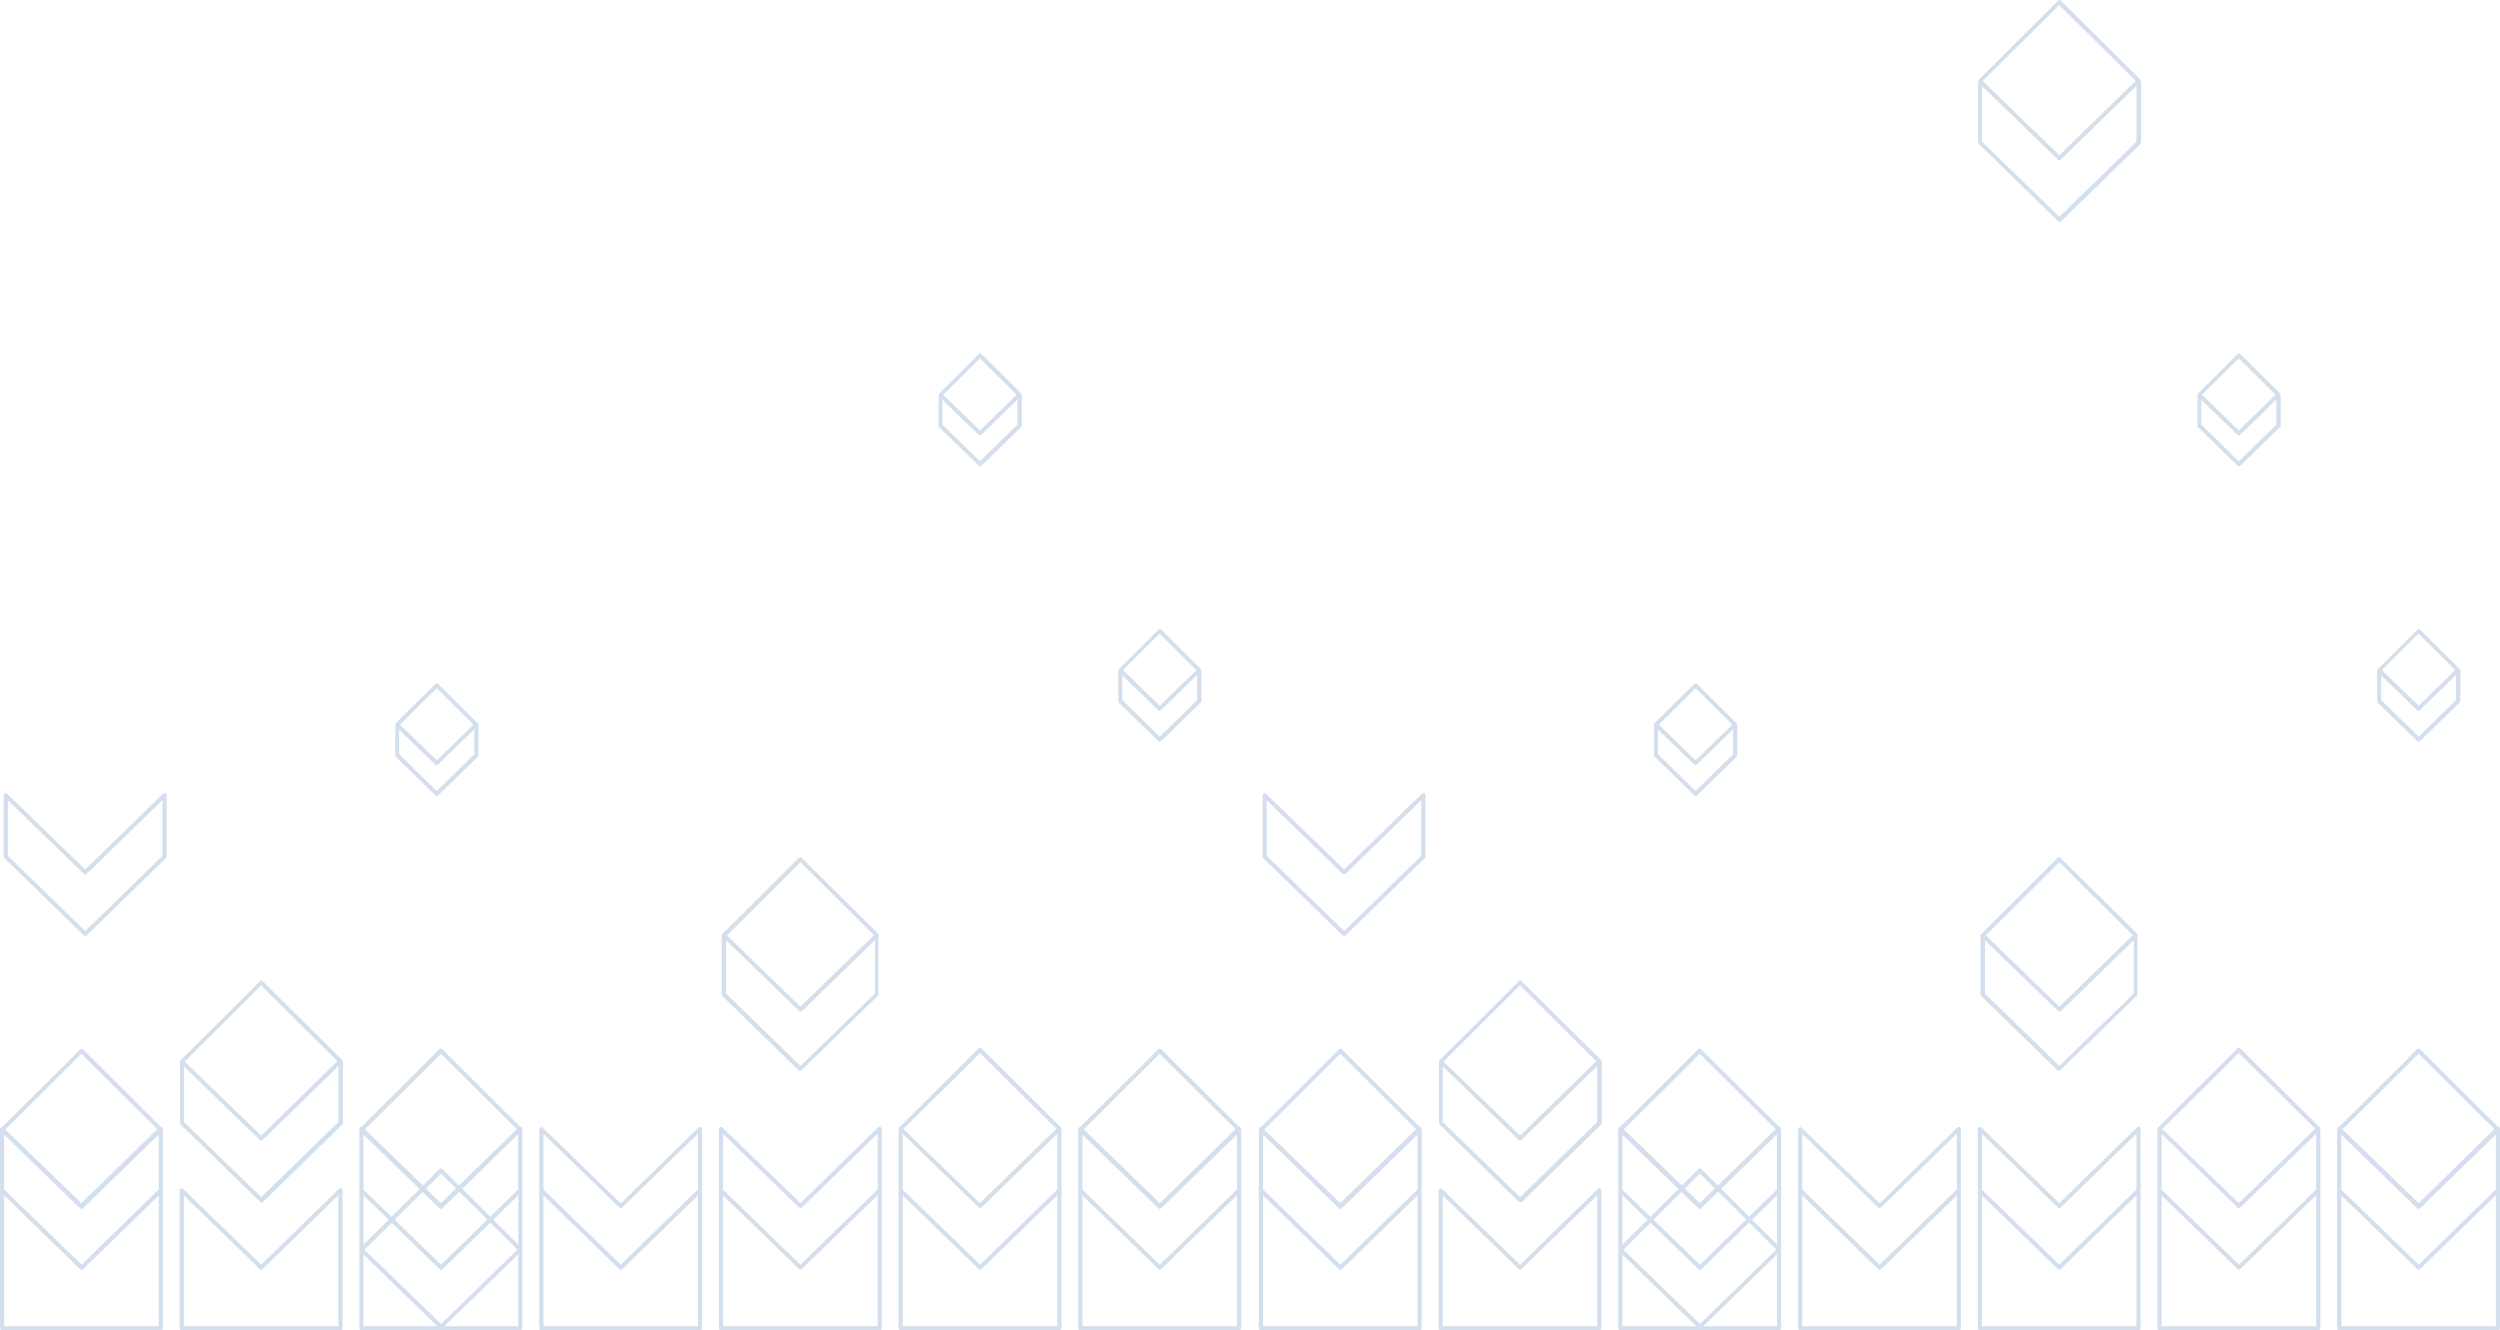 <?xml version="1.0" encoding="UTF-8"?> <svg xmlns="http://www.w3.org/2000/svg" width="1400" height="745" viewBox="0 0 1400 745" fill="none"><path opacity="0.25" fill-rule="evenodd" clip-rule="evenodd" d="M795.475 631.161C795.94 631.277 796.172 631.741 796.172 632.206V666.555V743.839C796.172 744.536 795.707 745 795.01 745H706.126C705.429 745 704.965 744.536 704.965 743.839V666.786V666.67V632.322C704.965 631.857 705.197 631.509 705.662 631.277C705.894 631.161 706.01 631.161 706.126 631.161L744.004 593.563L749.813 587.645C750.278 587.181 750.975 587.181 751.44 587.645L795.01 631.045C795.146 631.045 795.242 631.085 795.322 631.118C795.379 631.141 795.427 631.161 795.475 631.161ZM750.51 590.082L745.514 595.188L707.985 632.554L750.51 673.749L793.035 632.322L750.51 590.082ZM749.813 676.65L707.288 635.455V666.09L750.626 708.214L793.848 666.09V635.339L751.44 676.65C751.207 676.882 750.975 676.998 750.626 676.998C750.278 676.998 750.045 676.882 749.813 676.65ZM707.288 742.679H793.848V669.456L783.972 679.087L751.44 710.767C751.207 710.999 750.975 711.115 750.626 711.115C750.278 711.115 750.045 710.999 749.813 710.767L749.232 710.187L707.288 669.456V742.679ZM894.815 665.742C895.164 665.394 895.629 665.278 896.093 665.51C896.558 665.742 896.791 666.09 896.791 666.555V743.839C896.791 744.536 896.326 745 895.629 745H806.745C806.048 745 805.583 744.536 805.583 743.839V666.67C805.583 666.206 805.816 665.858 806.28 665.626C806.745 665.394 807.21 665.51 807.558 665.858L851.245 708.214L894.815 665.742ZM807.907 742.679H894.467V669.339L852.058 710.651C851.594 711.115 850.896 711.115 850.432 710.651L807.907 669.456V742.679ZM996.247 630.929C996.48 630.929 996.596 631.045 996.712 631.045C997.177 631.277 997.525 631.741 997.409 632.09V666.555V709.375V743.839C997.409 744.536 996.944 745 996.247 745H907.364C906.667 745 906.202 744.536 906.202 743.839V709.375V632.206C906.202 631.741 906.434 631.393 906.899 631.161C907.131 631.045 907.247 631.045 907.364 631.045L945.125 593.447L950.934 587.529C951.399 587.065 952.096 587.065 952.561 587.529L996.247 630.929ZM951.864 590.082L946.868 595.188L909.339 632.438L941.871 663.885L945.241 660.52L951.05 654.602C951.515 654.138 952.212 654.138 952.677 654.602L961.972 663.885L994.388 632.322L951.864 590.082ZM951.864 676.998C951.515 676.998 951.283 676.882 951.05 676.65L941.639 667.483L925.954 683.033L951.98 708.214L977.89 682.917L962.204 667.367L952.677 676.65C952.445 676.882 952.212 676.998 951.864 676.998ZM946.868 662.261L943.498 665.626L951.864 673.749L960.345 665.51L951.864 657.155L946.868 662.261ZM939.896 665.858L908.526 635.455V666.206L924.211 681.408L939.896 665.858ZM908.526 696.958L922.584 683.033L908.526 669.339V696.958ZM908.526 702.528V742.679H949.888L908.526 702.528ZM924.327 684.773L909.107 699.859L951.98 741.403L994.737 699.743L979.516 684.657L952.793 710.767C952.328 711.231 951.631 711.231 951.167 710.767L924.327 684.773ZM995.202 742.679V709.491V702.412L953.839 742.679H995.202ZM981.143 683.033L995.202 696.958V669.339L981.143 683.033ZM979.516 681.292L995.202 666.09H995.085V635.223L963.831 665.742L979.516 681.292ZM1097.45 631.161C1097.91 631.277 1098.14 631.741 1098.14 632.206V666.555V743.839C1098.14 744.536 1097.68 745 1096.98 745H1008.1C1007.4 745 1006.94 744.536 1006.94 743.839V709.491V666.67V632.322C1006.94 631.857 1007.17 631.509 1007.63 631.277C1008.1 631.045 1008.56 631.161 1008.91 631.509L1052.6 673.865L1096.17 631.393C1096.52 631.045 1096.98 630.929 1097.45 631.161ZM1051.79 676.186L1009.26 634.991V666.09L1052.6 708.214L1095.82 666.09V634.875L1053.41 676.186C1052.95 676.65 1052.25 676.65 1051.79 676.186ZM1009.26 742.679H1095.82V709.491V669.456L1085.94 679.087L1053.41 710.767C1053.18 710.999 1052.95 711.115 1052.6 711.115C1052.25 711.115 1052.02 710.999 1051.79 710.767L1051.2 710.187L1009.26 669.456V742.679ZM1196.79 631.277C1197.14 630.929 1197.6 630.813 1198.07 631.045C1198.53 631.277 1198.76 631.741 1198.76 632.09V666.555V709.375V743.839C1198.76 744.536 1198.3 745 1197.6 745H1108.72C1108.02 745 1107.56 744.536 1107.56 743.839V709.375V666.67V632.206C1107.56 631.741 1107.79 631.393 1108.25 631.161C1108.72 630.929 1109.18 631.045 1109.53 631.393L1153.22 673.749L1196.79 631.277ZM1196.44 742.679V709.491V669.339L1154.03 710.651C1153.57 711.115 1152.87 711.115 1152.4 710.651L1109.88 669.456V709.375V742.679H1196.44ZM1153.22 708.214L1196.44 666.09V634.875L1154.03 676.186C1153.57 676.65 1152.87 676.65 1152.4 676.186L1109.88 634.991V666.206L1153.22 708.214ZM1398.84 630.929C1399.07 630.929 1399.19 631.045 1399.3 631.045C1399.77 631.277 1400 631.741 1400 632.09V666.555V709.375V743.839C1400 744.536 1399.54 745 1398.84 745H1309.95C1309.26 745 1308.79 744.536 1308.79 743.839V709.375V632.206C1308.79 631.741 1309.02 631.393 1309.49 631.161C1309.61 631.101 1309.7 631.072 1309.78 631.058C1309.84 631.045 1309.9 631.045 1309.95 631.045L1347.72 593.447L1353.52 587.529C1353.99 587.065 1354.69 587.065 1355.15 587.529L1398.84 630.929ZM1354.34 590.082L1349.34 595.188L1311.81 632.438L1354.45 673.749L1396.86 632.322L1354.34 590.082ZM1397.68 742.679V709.491V669.339L1355.27 710.651C1354.8 711.115 1354.11 711.115 1353.64 710.651L1311.12 669.456V742.679H1397.68ZM1354.45 708.214L1397.68 666.09V635.339L1355.27 676.65C1355.04 676.882 1354.8 676.998 1354.45 676.998C1354.11 676.998 1353.87 676.882 1353.64 676.65L1311.12 635.455V666.206L1354.45 708.214ZM896.787 594.268C896.791 594.304 896.791 594.34 896.791 594.375H897.023V628.956C897.023 629.304 896.907 629.537 896.674 629.769L852.291 673.053C852.058 673.285 851.826 673.401 851.477 673.401C851.129 673.401 850.896 673.285 850.664 673.053L806.164 629.769C805.932 629.537 805.816 629.304 805.816 628.956V594.607C805.816 594.549 805.845 594.491 805.874 594.433C805.903 594.375 805.932 594.317 805.932 594.259V594.143C805.932 594.094 805.932 594.066 805.941 594.04C805.953 594.006 805.981 593.978 806.048 593.911V593.795L844.622 555.385L850.432 549.466C850.896 549.002 851.594 549.002 852.058 549.466L896.558 593.563V593.679C896.558 593.679 896.674 593.795 896.674 593.911V594.027C896.755 594.108 896.78 594.188 896.787 594.268ZM851.129 551.787L846.133 556.893L808.372 594.491L851.245 635.919L893.886 594.259L851.129 551.787ZM851.245 670.384L894.467 628.26V597.044L852.058 638.356C851.826 638.588 851.594 638.704 851.245 638.704C851.129 638.704 851.013 638.588 850.896 638.588C850.78 638.588 850.548 638.472 850.432 638.356L807.907 597.16V628.26L851.245 670.384ZM1198.65 44.909C1198.76 45.025 1198.76 45.141 1198.76 45.257C1198.76 45.302 1198.76 45.329 1198.78 45.34C1198.8 45.356 1198.85 45.328 1199 45.257V79.838C1199 80.186 1198.88 80.418 1198.65 80.65L1154.26 123.935C1154.03 124.167 1153.8 124.283 1153.45 124.283C1153.1 124.283 1152.87 124.167 1152.64 123.935L1108.14 80.65C1107.9 80.418 1107.79 80.186 1107.79 79.838V45.489C1107.79 45.431 1107.82 45.373 1107.85 45.315C1107.87 45.257 1107.9 45.199 1107.9 45.141V45.025C1107.9 44.976 1107.9 44.947 1107.91 44.922C1107.92 44.888 1107.95 44.86 1108.02 44.793V44.677L1146.59 6.266L1152.4 0.348C1152.87 -0.116 1153.57 -0.116 1154.03 0.348L1198.53 44.445V44.561C1198.53 44.619 1198.56 44.648 1198.59 44.677C1198.62 44.706 1198.65 44.735 1198.65 44.793V44.909ZM1153.1 2.785L1148.1 7.891L1110.34 45.373L1153.22 86.917L1181.33 59.53L1195.97 45.257L1153.1 2.785ZM1153.22 121.382L1196.44 79.258V48.042L1180.87 63.244L1154.03 89.354C1153.8 89.586 1153.57 89.702 1153.22 89.702C1153.08 89.702 1152.98 89.662 1152.9 89.629C1152.85 89.606 1152.8 89.586 1152.75 89.586C1152.64 89.586 1152.52 89.47 1152.4 89.354L1109.88 48.158V79.258L1153.22 121.382ZM796.288 444.447C796.637 444.099 797.101 443.983 797.566 444.215C798.031 444.447 798.263 444.795 798.263 445.259V479.724C798.263 480.072 798.147 480.304 797.915 480.537L753.531 523.821C753.299 524.053 753.066 524.169 752.718 524.169C752.369 524.169 752.137 524.053 751.904 523.821L707.404 480.537C707.172 480.304 707.056 480.072 707.056 479.724V445.375C707.056 444.911 707.288 444.563 707.753 444.331C708.218 444.099 708.683 444.215 709.031 444.563L752.718 486.919L796.288 444.447ZM752.718 521.384L795.94 479.26V448.044L753.531 489.356C753.066 489.82 752.369 489.82 751.904 489.356L709.38 448.16V479.26L752.718 521.384ZM1196.91 523.154C1196.94 523.196 1196.97 523.254 1197.02 523.357C1197.02 523.386 1197.03 523.415 1197.03 523.444C1197.06 523.531 1197.08 523.618 1196.9 523.705V556.893C1196.9 557.241 1196.79 557.473 1196.56 557.706L1153.8 599.365C1153.57 599.597 1153.33 599.713 1152.98 599.713C1152.64 599.713 1152.4 599.597 1152.17 599.365L1109.41 557.706C1109.18 557.473 1109.07 557.241 1109.07 556.893V523.821C1109.07 523.763 1109.09 523.705 1109.12 523.647C1109.15 523.589 1109.18 523.531 1109.18 523.473V523.357L1109.41 523.125L1146.59 486.107L1152.29 480.421C1152.75 479.956 1153.45 479.956 1153.91 480.421L1196.79 522.892V523.009C1196.85 523.073 1196.88 523.102 1196.91 523.154ZM1153.22 482.857L1148.34 487.731L1112.09 523.821L1153.22 563.74L1194.35 523.705L1153.22 482.857ZM1153.22 596.928L1194.81 556.429H1194.93V526.49L1154.15 566.177C1154.08 566.208 1154.03 566.239 1153.98 566.268C1153.84 566.347 1153.74 566.409 1153.57 566.409C1153.22 566.525 1152.87 566.409 1152.52 566.177L1111.62 526.606V556.429L1153.22 596.928ZM1253.84 261.098C1253.49 261.098 1253.25 260.982 1253.02 260.75L1230.95 239.282C1230.71 239.05 1230.6 238.818 1230.6 238.47V221.295C1230.6 221.24 1230.62 221.186 1230.65 221.131C1230.68 221.07 1230.71 221.008 1230.71 220.947V220.831C1230.71 220.782 1230.71 220.753 1230.72 220.728C1230.74 220.694 1230.76 220.666 1230.83 220.599V220.483L1253.02 198.319C1253.49 197.854 1254.18 197.854 1254.65 198.319L1276.84 220.367V220.483C1276.96 220.483 1277.07 220.599 1277.07 220.715V220.831C1277.19 220.947 1277.19 221.063 1277.19 221.179V238.354C1277.19 238.702 1277.07 238.934 1276.84 239.166L1254.65 260.75C1254.42 260.982 1254.18 261.098 1253.84 261.098ZM1253.72 200.639L1251.63 202.728L1233.15 221.063L1253.72 241.023L1274.28 221.063L1253.72 200.639ZM1252.91 243.459L1232.69 223.848V237.773L1253.72 258.313L1274.75 237.773V223.732L1263.13 235.104L1254.53 243.459C1254.42 243.576 1254.3 243.692 1254.18 243.692C1254.07 243.808 1253.84 243.808 1253.72 243.808C1253.37 243.808 1253.14 243.692 1252.91 243.459ZM949.54 445.723C949.191 445.723 948.959 445.607 948.727 445.375L926.651 423.791C926.418 423.559 926.302 423.327 926.302 422.979V405.805C926.302 405.765 926.316 405.725 926.334 405.686C926.368 405.609 926.419 405.533 926.419 405.456V405.34C926.419 405.224 926.418 405.224 926.535 405.108V404.992L948.727 383.06C949.191 382.596 949.888 382.596 950.353 383.06L972.545 405.108C972.661 405.108 972.777 405.224 972.777 405.34V405.456C972.894 405.572 972.894 405.688 972.894 405.805V422.979C972.894 423.327 972.777 423.559 972.545 423.791L950.353 445.375C950.121 445.607 949.888 445.723 949.54 445.723ZM949.54 385.381L947.448 387.47L928.975 405.805L949.54 425.764L970.105 405.805L949.54 385.381ZM948.727 428.201L928.51 408.59V422.399L949.54 442.938L970.57 422.399V408.357L950.353 428.085C950.121 428.317 949.888 428.433 949.54 428.433H949.307C949.075 428.433 948.843 428.317 948.727 428.201ZM1354.45 415.32C1354.11 415.32 1353.87 415.204 1353.64 414.972L1331.57 393.62C1331.33 393.388 1331.22 393.156 1331.22 392.808V375.633C1331.22 375.575 1331.25 375.517 1331.27 375.459C1331.3 375.401 1331.33 375.343 1331.33 375.285V375.169C1331.33 375.109 1331.33 375.08 1331.35 375.051C1331.36 375.022 1331.39 374.993 1331.45 374.937V374.821L1353.64 352.656C1354.11 352.192 1354.8 352.192 1355.27 352.656L1377.46 374.705C1377.58 374.705 1377.69 374.821 1377.69 374.937V375.053C1377.81 375.169 1377.81 375.285 1377.81 375.401V392.576C1377.81 392.924 1377.69 393.156 1377.46 393.388L1355.27 414.972C1355.04 415.204 1354.8 415.32 1354.45 415.32ZM1354.34 354.861L1352.25 356.95L1333.89 375.285L1354.45 395.245L1374.9 375.285L1354.34 354.861ZM1333.42 378.183V391.995L1354.45 412.535L1375.37 391.995V377.954L1355.15 397.681C1354.92 397.914 1354.69 398.03 1354.34 398.03C1354.22 398.03 1354.11 397.914 1353.99 397.914C1353.76 397.914 1353.64 397.797 1353.52 397.681L1333.42 378.183ZM1299.03 631.277C1299.15 631.393 1299.27 631.509 1299.27 631.625C1299.38 631.857 1299.38 631.973 1299.38 632.09V666.555V709.375V743.839C1299.38 744.536 1298.92 745 1298.22 745H1209.34C1208.64 745 1208.17 744.536 1208.17 743.839V709.375V632.206C1208.17 632.089 1208.29 631.973 1208.29 631.857V631.741C1208.33 631.702 1208.36 631.662 1208.38 631.623C1208.42 631.546 1208.45 631.47 1208.52 631.393L1247.1 592.983L1252.91 587.065C1253.37 586.6 1254.07 586.6 1254.53 587.065L1298.92 631.161L1299.03 631.277ZM1253.72 589.618L1248.72 594.723L1210.85 632.206L1253.72 673.749L1296.48 632.09L1253.72 589.618ZM1297.06 742.679V709.491V669.339L1254.65 710.651C1254.18 711.115 1253.49 711.115 1253.02 710.651L1210.5 669.456V742.679H1297.06ZM1253.84 708.214L1297.06 666.09V634.875L1254.65 676.186C1254.42 676.418 1254.18 676.534 1253.84 676.534C1253.49 676.534 1253.25 676.418 1253.02 676.186L1210.5 634.991V666.206L1253.84 708.214ZM90.51 631.161C90.975 631.277 91.207 631.741 91.207 632.206V666.555V743.839C91.207 744.536 90.743 745 90.046 745H1.162C0.465 745 0 744.536 0 743.839V666.786V666.67V632.322C0 631.857 0.232 631.509 0.697 631.277C0.93 631.161 1.046 631.161 1.162 631.161L39.039 593.563L44.849 587.645C45.313 587.181 46.01 587.181 46.475 587.645L90.046 631.045C90.182 631.045 90.278 631.085 90.358 631.118C90.414 631.141 90.462 631.161 90.51 631.161ZM45.546 590.082L40.55 595.188L3.021 632.554L45.546 673.749L88.07 632.322L45.546 590.082ZM44.849 676.65L2.324 635.455V666.09L45.662 708.214L88.884 666.09V635.339L46.475 676.65C46.243 676.882 46.01 676.998 45.662 676.998C45.313 676.998 45.081 676.882 44.849 676.65ZM2.324 742.679H88.884V669.456L79.008 679.087L46.475 710.767C46.243 710.999 46.01 711.115 45.662 711.115C45.313 711.115 45.081 710.999 44.849 710.767L44.268 710.187L2.324 669.456V742.679ZM189.851 665.742C190.199 665.394 190.664 665.278 191.129 665.51C191.594 665.742 191.826 666.09 191.826 666.555V743.839C191.826 744.536 191.361 745 190.664 745H101.781C101.083 745 100.619 744.536 100.619 743.839V666.67C100.619 666.206 100.851 665.858 101.316 665.626C101.781 665.394 102.245 665.51 102.594 665.858L146.28 708.214L189.851 665.742ZM102.942 742.679H189.502V669.339L147.094 710.651C146.629 711.115 145.932 711.115 145.467 710.651L102.942 669.456V742.679ZM291.595 631.002C291.651 631.025 291.699 631.045 291.748 631.045C292.212 631.277 292.561 631.741 292.445 632.09V666.555V709.375V743.839C292.445 744.536 291.98 745 291.283 745H202.399C201.702 745 201.237 744.536 201.237 743.839V709.375V632.206C201.237 631.741 201.47 631.393 201.934 631.161C202.167 631.045 202.283 631.045 202.399 631.045L240.16 593.447L245.97 587.529C246.434 587.065 247.131 587.065 247.596 587.529L291.283 630.929C291.419 630.929 291.515 630.969 291.595 631.002ZM246.899 590.082L241.903 595.188L204.374 632.438L236.907 663.885L240.276 660.52L246.086 654.602C246.551 654.138 247.248 654.138 247.712 654.602L257.007 663.885L289.424 632.322L246.899 590.082ZM246.899 676.998C246.551 676.998 246.318 676.882 246.086 676.65L236.675 667.483L220.989 683.033L247.015 708.214L272.925 682.917L257.24 667.367L247.712 676.65C247.48 676.882 247.248 676.998 246.899 676.998ZM241.903 662.261L238.534 665.626L246.899 673.749L255.381 665.51L246.899 657.155L241.903 662.261ZM234.932 665.858L203.561 635.455V666.206L219.246 681.408L234.932 665.858ZM203.561 696.958L217.62 683.033L203.561 669.339V696.958ZM203.561 702.528V742.679H244.924L203.561 702.528ZM219.363 684.773L204.142 699.859L247.015 741.403L289.772 699.743L274.552 684.657L247.829 710.767C247.364 711.231 246.667 711.231 246.202 710.767L219.363 684.773ZM290.237 742.679V709.491V702.412L248.874 742.679H290.237ZM276.178 683.033L290.237 696.958V669.339L276.178 683.033ZM274.552 681.292L290.237 666.09H290.121V635.223L258.866 665.742L274.552 681.292ZM392.482 631.161C392.947 631.277 393.18 631.741 393.18 632.206V666.555V743.839C393.18 744.536 392.715 745 392.018 745H303.134C302.437 745 301.972 744.536 301.972 743.839V709.491V666.67V632.322C301.972 631.857 302.204 631.509 302.669 631.277C303.134 631.045 303.599 631.161 303.947 631.509L347.634 673.865L391.204 631.393C391.553 631.045 392.018 630.929 392.482 631.161ZM346.821 676.186L304.296 634.991V666.09L347.634 708.214L390.856 666.09V634.875L348.447 676.186C347.982 676.65 347.285 676.65 346.821 676.186ZM304.296 742.679H390.856V709.491V669.456L380.98 679.087L348.447 710.767C348.215 710.999 347.983 711.115 347.634 711.115C347.285 711.115 347.053 710.999 346.821 710.767L346.24 710.187L304.296 669.456V742.679ZM491.823 631.277C492.172 630.929 492.636 630.813 493.101 631.045C493.566 631.277 493.798 631.741 493.798 632.09V666.555V709.375V743.839C493.798 744.536 493.333 745 492.636 745H403.753C403.056 745 402.591 744.536 402.591 743.839V709.375V666.67V632.206C402.591 631.741 402.823 631.393 403.288 631.161C403.753 630.929 404.217 631.045 404.566 631.393L448.253 673.749L491.823 631.277ZM491.474 742.679V709.491V669.339L449.066 710.651C448.601 711.115 447.904 711.115 447.439 710.651L404.915 669.456V709.375V742.679H491.474ZM448.253 708.214L491.474 666.09V634.875L449.066 676.186C448.601 676.65 447.904 676.65 447.439 676.186L404.915 634.991V666.206L448.253 708.214ZM693.874 630.929C694.106 630.929 694.222 631.045 694.338 631.045C694.803 631.277 695.035 631.741 695.035 632.09V666.555V709.375V743.839C695.035 744.536 694.571 745 693.874 745H604.99C604.293 745 603.828 744.536 603.828 743.839V709.375V632.206C603.828 631.741 604.06 631.393 604.525 631.161C604.758 631.045 604.874 631.045 604.99 631.045L642.751 593.447L648.56 587.529C649.025 587.065 649.722 587.065 650.187 587.529L693.874 630.929ZM649.374 590.082L644.378 595.188L606.849 632.438L649.49 673.749L691.898 632.322L649.374 590.082ZM692.712 742.679V709.491V669.339L650.303 710.651C649.838 711.115 649.141 711.115 648.677 710.651L606.152 669.456V742.679H692.712ZM649.49 708.214L692.712 666.09V635.339L650.303 676.65C650.071 676.882 649.838 676.998 649.49 676.998C649.141 676.998 648.909 676.882 648.677 676.65L606.152 635.455V666.206L649.49 708.214ZM191.71 594.027C191.826 594.143 191.826 594.259 191.826 594.375H192.058V628.956C192.058 629.305 191.942 629.537 191.71 629.769L147.326 673.053C147.094 673.285 146.861 673.401 146.513 673.401C146.164 673.401 145.932 673.285 145.7 673.053L101.2 629.769C100.967 629.537 100.851 629.305 100.851 628.956V594.607C100.851 594.549 100.88 594.491 100.909 594.433C100.938 594.375 100.967 594.317 100.967 594.259V594.143C100.967 594.027 100.967 594.027 101.083 593.911V593.795L139.658 555.385L145.467 549.466C145.932 549.002 146.629 549.002 147.094 549.466L191.594 593.563V593.679C191.594 593.679 191.71 593.795 191.71 593.911V594.027ZM146.164 551.787L141.168 556.893L103.407 594.491L146.28 635.919L188.921 594.259L146.164 551.787ZM146.28 670.384L189.502 628.26V597.044L147.094 638.356C146.861 638.588 146.629 638.704 146.28 638.704C146.222 638.704 146.164 638.675 146.106 638.646C146.048 638.617 145.99 638.588 145.932 638.588C145.816 638.588 145.583 638.472 145.467 638.356L102.942 597.16V628.26L146.28 670.384ZM91.324 444.447C91.672 444.099 92.137 443.983 92.602 444.215C93.066 444.447 93.299 444.795 93.299 445.259V479.724C93.299 480.072 93.183 480.304 92.95 480.537L48.566 523.821C48.334 524.053 48.102 524.169 47.753 524.169C47.405 524.169 47.172 524.053 46.94 523.821L2.44 480.537C2.208 480.304 2.091 480.072 2.091 479.724V445.375C2.091 444.911 2.324 444.563 2.789 444.331C3.253 444.099 3.718 444.215 4.067 444.563L47.753 486.919L91.324 444.447ZM47.753 521.384L90.975 479.26V448.044L48.566 489.356C48.102 489.82 47.405 489.82 46.94 489.356L4.415 448.16V479.26L47.753 521.384ZM491.823 523.009C491.939 523.125 491.939 523.125 492.055 523.357C492.055 523.386 492.063 523.415 492.07 523.444C492.092 523.531 492.113 523.618 491.939 523.705V556.893C491.939 557.241 491.823 557.474 491.591 557.706L448.834 599.365C448.601 599.597 448.369 599.713 448.02 599.713C447.672 599.713 447.439 599.597 447.207 599.365L404.45 557.706C404.217 557.474 404.101 557.241 404.101 556.893V523.821C404.101 523.763 404.13 523.705 404.159 523.647C404.188 523.589 404.217 523.531 404.217 523.473V523.357L404.45 523.125L441.63 486.107L447.323 480.421C447.788 479.956 448.485 479.956 448.95 480.421L491.823 522.892V523.009ZM448.253 482.857L443.373 487.731L407.122 523.821L448.253 563.74L489.383 523.705L448.253 482.857ZM448.253 596.928L489.848 556.429H489.964V526.49L449.182 566.177C449.12 566.208 449.066 566.239 449.016 566.268C448.879 566.347 448.771 566.409 448.601 566.409C448.253 566.525 447.904 566.409 447.555 566.177L406.657 526.606V556.429L448.253 596.928ZM548.871 261.098C548.523 261.098 548.29 260.982 548.058 260.75L525.982 239.282C525.75 239.05 525.634 238.818 525.634 238.47V221.295C525.634 221.237 525.663 221.179 525.692 221.121C525.721 221.063 525.75 221.005 525.75 220.947V220.831C525.75 220.715 525.75 220.715 525.866 220.599V220.483L548.058 198.319C548.523 197.854 549.22 197.854 549.685 198.319L571.876 220.367V220.483C571.993 220.483 572.109 220.599 572.109 220.715V220.831C572.225 220.947 572.225 221.063 572.225 221.179V238.354C572.225 238.702 572.109 238.934 571.876 239.166L549.685 260.75C549.452 260.982 549.22 261.098 548.871 261.098ZM548.755 200.639L546.664 202.728L528.19 221.063L548.755 241.023L569.32 221.063L548.755 200.639ZM547.942 243.459L527.725 223.848V237.773L548.755 258.313L569.785 237.773V223.732L558.166 235.104L549.568 243.459C549.452 243.576 549.336 243.692 549.22 243.692C549.104 243.808 548.871 243.808 548.755 243.808C548.406 243.808 548.174 243.692 547.942 243.459ZM244.575 445.723C244.227 445.723 243.994 445.607 243.762 445.375L221.686 423.791C221.454 423.559 221.338 423.327 221.338 422.979V405.805C221.338 405.746 221.367 405.688 221.396 405.63C221.425 405.572 221.454 405.514 221.454 405.456V405.34C221.454 405.291 221.454 405.263 221.463 405.237C221.475 405.203 221.503 405.175 221.57 405.108V404.992L243.762 383.06C244.227 382.596 244.924 382.596 245.389 383.06L267.581 405.108C267.697 405.108 267.813 405.224 267.813 405.34V405.456C267.929 405.572 267.929 405.688 267.929 405.805V422.979C267.929 423.327 267.813 423.559 267.581 423.791L245.389 445.375C245.156 445.607 244.924 445.723 244.575 445.723ZM244.575 385.381L242.484 387.47L224.01 405.805L244.575 425.764L265.141 405.805L244.575 385.381ZM243.762 428.201L223.545 408.59V422.399L244.575 442.938L265.605 422.399V408.357L245.389 428.085C245.156 428.317 244.924 428.433 244.575 428.433H244.343C244.111 428.433 243.878 428.317 243.762 428.201ZM649.49 415.32C649.141 415.32 648.909 415.204 648.677 414.972L626.601 393.62C626.368 393.388 626.252 393.156 626.252 392.808V375.633C626.252 375.575 626.281 375.517 626.31 375.459C626.339 375.401 626.368 375.343 626.368 375.285V375.169C626.368 375.12 626.368 375.091 626.377 375.066C626.389 375.032 626.418 375.004 626.485 374.937V374.821L648.677 352.656C649.141 352.192 649.838 352.192 650.303 352.656L672.495 374.705C672.611 374.705 672.727 374.821 672.727 374.937V375.053C672.844 375.169 672.844 375.285 672.844 375.401V392.576C672.844 392.924 672.727 393.156 672.495 393.388L650.303 414.972C650.071 415.204 649.838 415.32 649.49 415.32ZM649.374 354.861L647.282 356.95L628.925 375.285L649.49 395.245L669.939 375.285L649.374 354.861ZM628.46 378.183V391.995L649.49 412.535L670.404 391.995V377.954L650.187 397.681C649.955 397.914 649.722 398.03 649.374 398.03C649.316 398.03 649.258 398.001 649.199 397.972C649.141 397.943 649.083 397.914 649.025 397.914C648.793 397.914 648.677 397.798 648.56 397.681L628.46 378.183ZM594.068 631.277C594.184 631.393 594.301 631.509 594.301 631.625C594.417 631.857 594.417 631.974 594.417 632.09V666.555V709.375V743.839C594.417 744.536 593.952 745 593.255 745H504.371C503.674 745 503.209 744.536 503.209 743.839V709.375V632.206C503.209 632.148 503.238 632.09 503.268 632.032C503.297 631.974 503.326 631.915 503.326 631.857V631.741C503.384 631.683 503.413 631.625 503.442 631.567C503.471 631.509 503.5 631.451 503.558 631.393L542.132 592.983L547.942 587.065C548.406 586.6 549.104 586.6 549.568 587.065L593.952 631.161L594.068 631.277ZM548.755 589.618L543.759 594.723L505.882 632.206L548.755 673.749L591.512 632.09L548.755 589.618ZM592.093 742.679V709.491V669.339L549.685 710.651C549.22 711.115 548.523 711.115 548.058 710.651L505.533 669.456V742.679H592.093ZM548.871 708.214L592.093 666.09V634.875L549.685 676.186C549.452 676.418 549.22 676.534 548.871 676.534C548.523 676.534 548.29 676.418 548.058 676.186L505.533 634.991V666.206L548.871 708.214Z" fill="#5381BA"></path></svg> 